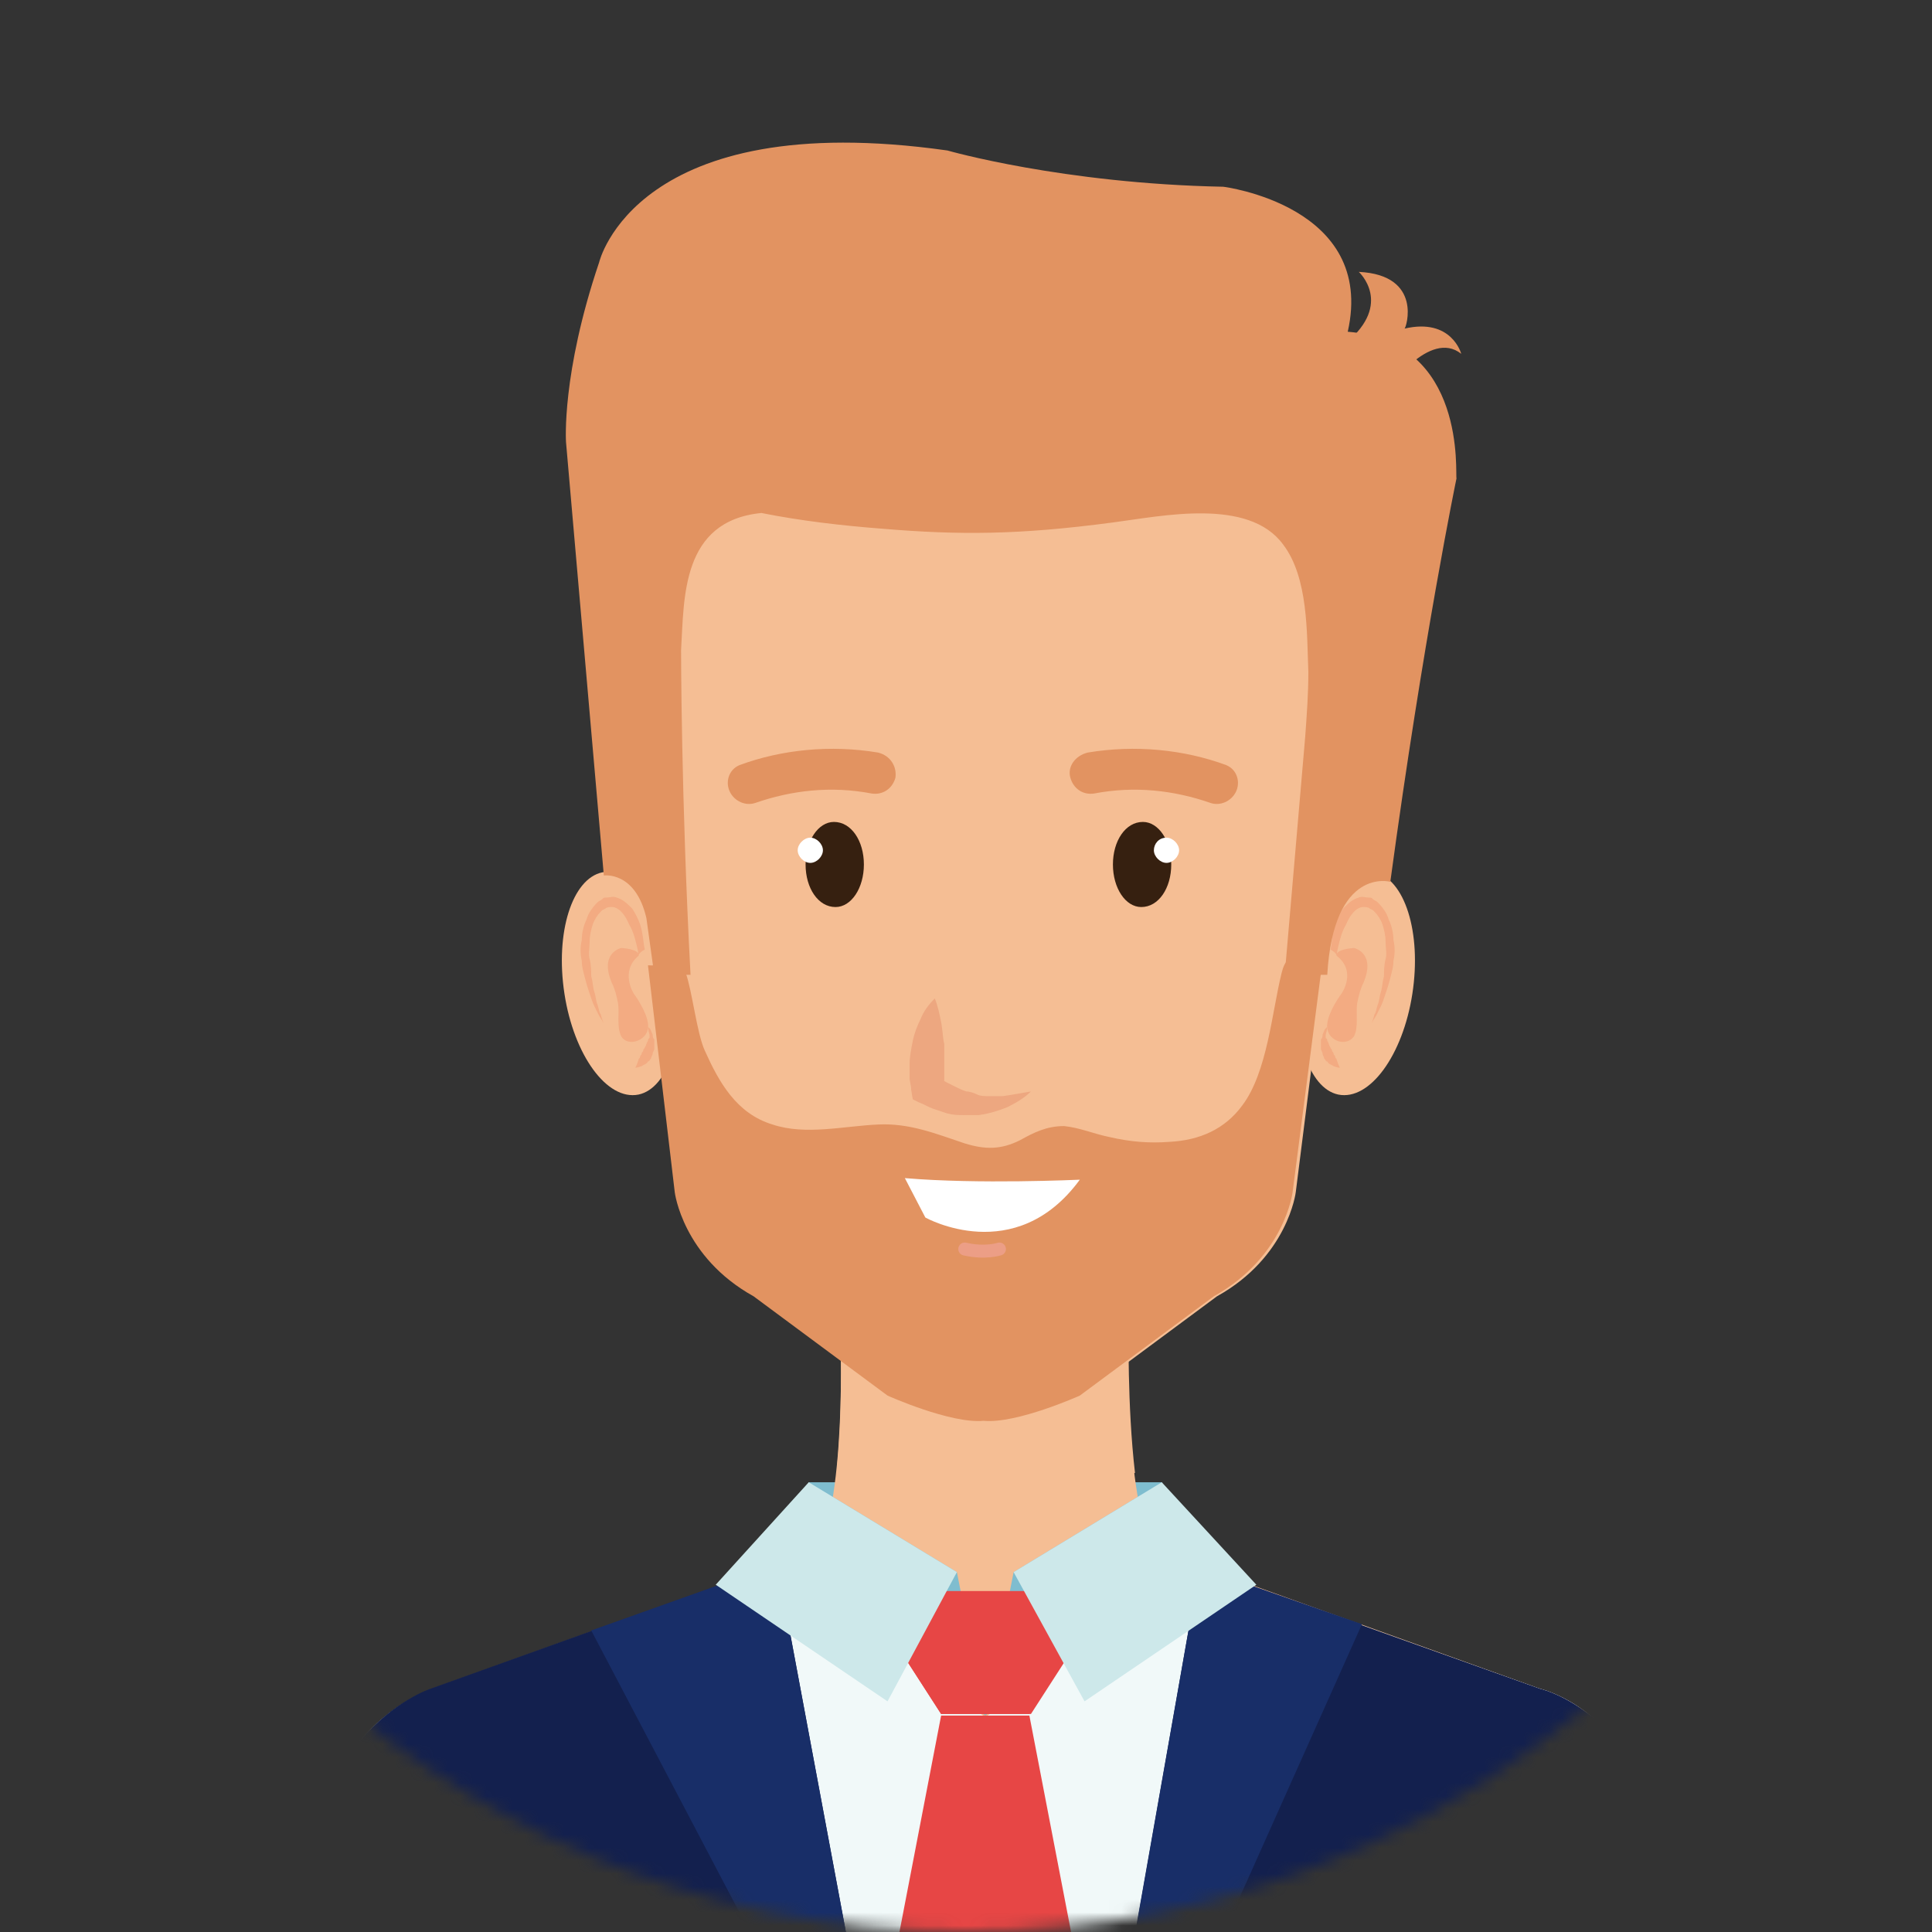 <svg width="149" height="149" viewBox="0 0 149 149" fill="none" xmlns="http://www.w3.org/2000/svg">
<rect x="0" y="0" width="149" height="149" fill="#333333" stroke="none"/>
<mask id="mask0" mask-type="alpha" maskUnits="userSpaceOnUse" x="0" y="0" width="149" height="149">
<circle cx="74.5" cy="74.5" r="74.5" fill="#419CED"/>
</mask>
<g mask="url(#mask0)">
<path d="M89.599 114.316H62.371V124.405H89.599V114.316Z" fill="#7FBDCF"/>
<path d="M86.926 102.527H77.08H64.803C64.803 102.527 65.411 116.506 62.615 120.517H75.986H89.357C86.683 116.506 86.926 102.527 86.926 102.527Z" fill="#F5BE94"/>
<path d="M64.56 113.103C67.72 115.169 72.46 116.142 76.229 116.142C80.361 116.142 84.008 115.048 87.533 113.589C86.925 108.362 87.047 102.406 87.047 102.406H64.803C64.803 102.528 65.046 107.998 64.56 113.103Z" fill="#F5BE94"/>
<path d="M118.771 130.243L86.682 118.695H76.228H75.864H65.41L33.32 130.243C33.32 130.243 22.016 133.889 23.353 151.879H75.864H76.228H128.739C130.319 132.795 118.771 130.243 118.771 130.243Z" fill="#F5BE94"/>
<path d="M118.771 130.241L92.516 120.881L75.985 132.429L59.819 120.76L33.077 130.362C33.077 130.362 21.773 134.009 23.11 151.999H128.617C130.319 132.793 118.771 130.241 118.771 130.241Z" fill="#F1F9F9"/>
<path d="M59.94 120.639L33.198 130.241C33.198 130.241 21.894 133.888 23.231 151.878H65.774L59.94 120.639Z" fill="#13204E"/>
<path d="M118.771 130.24L92.516 120.881L87.046 151.998H128.738C130.318 132.793 118.771 130.24 118.771 130.24Z" fill="#13204E"/>
<path d="M100.295 75.057C99.566 79.797 100.903 83.93 103.212 84.416C105.644 84.902 108.196 81.377 108.925 76.637C109.655 71.896 108.318 67.763 106.008 67.277C103.577 66.791 101.025 70.316 100.295 75.057Z" fill="#F5BE94"/>
<path d="M103.09 73.719C103.09 73.719 103.09 73.476 103.211 72.99C103.333 72.504 103.454 71.896 103.819 71.288C104.062 70.681 104.548 69.951 105.156 69.951C105.278 69.951 105.521 69.951 105.642 70.073L105.885 70.194L106.007 70.316C106.25 70.559 106.493 70.924 106.615 71.288C106.736 71.653 106.858 72.139 106.858 72.625C106.858 73.112 106.979 73.598 106.858 73.963C106.736 74.449 106.736 74.935 106.736 75.3C106.615 75.664 106.615 76.15 106.493 76.515C106.372 76.88 106.372 77.244 106.25 77.487C106.129 77.852 106.129 78.095 106.007 78.217C105.885 78.703 105.764 78.946 105.764 78.946C105.764 78.946 105.885 78.703 106.129 78.338C106.25 78.095 106.372 77.852 106.493 77.609C106.615 77.366 106.736 77.001 106.858 76.637C106.979 76.272 107.101 75.907 107.222 75.421C107.344 74.935 107.466 74.57 107.466 74.084C107.587 73.598 107.587 72.99 107.466 72.504C107.466 72.018 107.344 71.41 107.101 70.924C106.979 70.438 106.615 69.951 106.25 69.587C106.129 69.465 106.007 69.465 105.885 69.344C105.764 69.222 105.764 69.222 105.521 69.222C105.278 69.222 105.035 69.1 104.791 69.222C104.305 69.344 103.941 69.708 103.576 70.073C103.333 70.438 103.09 70.924 102.968 71.288C102.725 72.018 102.725 72.747 102.604 73.233C103.09 73.476 103.09 73.719 103.09 73.719Z" fill="#F3AB82"/>
<path d="M103.091 73.719C103.091 73.719 102.848 73.233 104.428 73.111C104.428 73.111 106.129 73.476 105.157 75.785C104.914 76.272 104.792 76.758 104.671 77.366C104.549 78.095 104.792 79.189 104.428 79.918C103.82 80.769 102.483 80.283 102.361 79.31C102.24 78.46 103.091 77.123 103.455 76.636C103.455 76.636 104.671 74.935 103.091 73.719Z" fill="#F3AB82"/>
<path d="M102.361 79.189C102.361 79.189 102.361 79.189 102.24 79.311C102.118 79.433 102.118 79.554 101.997 79.797C101.997 79.919 101.997 80.04 101.875 80.162C101.875 80.283 101.875 80.405 101.875 80.526C101.875 80.648 101.875 80.77 101.875 80.891C101.875 81.013 101.997 81.134 101.997 81.256C101.997 81.377 102.118 81.499 102.118 81.621C102.24 81.742 102.24 81.864 102.361 81.864C102.483 82.107 102.726 82.107 102.847 82.228C103.212 82.35 103.334 82.35 103.334 82.35C103.334 82.35 103.212 82.107 103.091 81.742C103.091 81.621 102.969 81.621 102.969 81.499C102.969 81.377 102.847 81.377 102.847 81.256C102.847 81.134 102.726 81.134 102.726 81.013C102.726 80.891 102.604 80.891 102.604 80.77C102.483 80.648 102.483 80.405 102.361 80.283C102.361 80.162 102.361 80.162 102.24 80.04C102.24 79.919 102.24 79.919 102.24 79.797C102.361 79.433 102.361 79.189 102.361 79.189Z" fill="#F3AB82"/>
<path d="M52.161 75.057C52.89 79.797 51.553 83.93 49.243 84.416C46.812 84.902 44.26 81.377 43.531 76.637C42.801 71.896 44.138 67.763 46.448 67.277C48.757 66.791 51.31 70.316 52.161 75.057Z" fill="#F5BE94"/>
<path d="M49.243 73.718C49.243 73.718 49.243 73.474 49.122 72.988C49 72.502 48.879 71.894 48.514 71.286C48.271 70.679 47.785 69.949 47.177 69.949C47.056 69.949 46.812 69.949 46.691 70.071L46.448 70.192L46.326 70.314C46.083 70.557 45.84 70.922 45.718 71.286C45.597 71.651 45.475 72.137 45.475 72.624C45.475 73.11 45.354 73.596 45.475 73.961C45.597 74.447 45.597 74.933 45.597 75.298C45.718 75.662 45.718 76.148 45.84 76.513C45.962 76.878 45.962 77.243 46.083 77.486C46.205 77.85 46.205 78.093 46.326 78.215C46.448 78.701 46.569 78.944 46.569 78.944C46.569 78.944 46.448 78.701 46.205 78.336C46.083 78.093 45.962 77.85 45.84 77.607C45.718 77.364 45.597 76.999 45.475 76.635C45.354 76.27 45.232 75.905 45.111 75.419C44.989 74.933 44.867 74.568 44.867 74.082C44.746 73.596 44.746 72.988 44.867 72.502C44.867 72.016 44.989 71.408 45.232 70.922C45.354 70.436 45.718 69.949 46.083 69.585C46.205 69.463 46.326 69.463 46.448 69.342C46.569 69.22 46.569 69.22 46.812 69.22C47.056 69.22 47.299 69.099 47.542 69.22C48.028 69.342 48.392 69.706 48.757 70.071C49 70.436 49.243 70.922 49.365 71.286C49.608 72.016 49.608 72.745 49.73 73.231C49.243 73.474 49.243 73.718 49.243 73.718Z" fill="#F3AB82"/>
<path d="M49.244 73.717C49.244 73.717 49.487 73.231 47.907 73.109C47.907 73.109 46.206 73.474 47.178 75.784C47.421 76.27 47.543 76.756 47.664 77.364C47.786 78.093 47.543 79.187 47.907 79.916C48.394 80.767 49.852 80.281 49.974 79.308C50.095 78.458 49.244 77.121 48.88 76.634C48.88 76.634 47.786 74.933 49.244 73.717Z" fill="#F3AB82"/>
<path d="M49.972 79.188C49.972 79.188 49.972 79.188 50.094 79.309C50.215 79.431 50.215 79.552 50.337 79.795C50.337 79.917 50.337 80.038 50.459 80.16C50.459 80.281 50.459 80.403 50.459 80.525C50.459 80.646 50.459 80.768 50.459 80.889C50.459 81.011 50.337 81.132 50.337 81.254C50.337 81.375 50.215 81.497 50.215 81.618C50.094 81.74 50.094 81.862 49.972 81.862C49.851 82.105 49.608 82.105 49.486 82.226C49.122 82.348 49 82.348 49 82.348C49 82.348 49.122 82.105 49.243 81.74C49.243 81.618 49.365 81.618 49.365 81.497C49.365 81.375 49.486 81.375 49.486 81.254C49.486 81.132 49.608 81.132 49.608 81.011C49.608 80.889 49.729 80.889 49.729 80.768C49.851 80.646 49.851 80.403 49.972 80.281C49.972 80.16 49.972 80.16 50.094 80.038C50.094 79.917 50.094 79.917 50.094 79.795C49.972 79.431 49.972 79.188 49.972 79.188Z" fill="#F3AB82"/>
<path d="M76.472 24.127C76.35 24.127 76.229 24.127 76.107 24.127C75.986 24.127 75.864 24.127 75.742 24.127C56.659 24.248 45.962 29.718 49.001 64.361L52.283 91.953C52.283 91.953 52.891 96.937 58.361 99.975L68.692 107.633C68.692 107.633 73.555 109.821 76.107 109.578C78.66 109.821 83.522 107.633 83.522 107.633L93.854 99.975C99.323 96.937 99.931 91.953 99.931 91.953L103.335 64.968C106.373 30.326 95.555 24.248 76.472 24.127Z" fill="#F5BE94"/>
<path d="M98.837 75.055C98.107 77.972 97.743 82.713 95.798 85.265C94.461 87.088 92.516 87.939 90.206 88.061C88.626 88.182 87.168 88.061 85.587 87.696C84.372 87.453 83.278 86.967 82.062 86.845C80.725 86.845 79.753 87.332 78.659 87.939C77.2 88.668 75.985 88.669 74.405 88.182C72.217 87.453 70.15 86.602 67.719 86.724C65.045 86.845 62.128 87.575 59.575 86.724C56.78 85.873 55.443 83.442 54.349 81.011C53.741 79.674 53.376 76.392 52.89 75.055C52.404 73.353 51.553 74.569 49.973 74.447L52.039 91.951C52.039 91.951 52.647 96.934 58.117 99.973L68.449 107.631C68.449 107.631 73.311 109.819 75.863 109.575C78.416 109.819 83.278 107.631 83.278 107.631L93.61 99.973C99.08 96.934 99.687 91.951 99.687 91.951L101.997 74.082C100.538 74.082 99.323 72.988 98.837 75.055Z" fill="#E29361"/>
<path d="M62.128 66.671C62.128 68.494 63.1 69.953 64.437 69.953C65.653 69.953 66.625 68.494 66.625 66.671C66.625 64.847 65.653 63.389 64.316 63.389C63.1 63.389 62.128 64.847 62.128 66.671Z" fill="#362010"/>
<path d="M63.465 65.576C63.465 66.062 62.979 66.548 62.493 66.548C62.007 66.548 61.52 66.062 61.52 65.576C61.52 65.09 62.007 64.603 62.493 64.603C62.979 64.603 63.465 65.09 63.465 65.576Z" fill="white"/>
<path d="M90.329 66.671C90.329 68.494 89.356 69.953 88.019 69.953C86.803 69.953 85.831 68.494 85.831 66.671C85.831 64.847 86.803 63.389 88.141 63.389C89.356 63.389 90.329 64.847 90.329 66.671Z" fill="#362010"/>
<path d="M88.99 65.576C88.99 66.062 89.476 66.548 89.963 66.548C90.449 66.548 90.935 66.062 90.935 65.576C90.935 65.09 90.449 64.603 89.963 64.603C89.355 64.603 88.99 65.09 88.99 65.576Z" fill="white"/>
<path d="M79.51 84.174C79.024 84.66 78.416 85.024 77.687 85.389C77.079 85.632 76.35 85.875 75.499 85.997C75.134 85.997 74.769 85.997 74.283 85.997C73.918 85.997 73.554 85.997 73.068 85.875C72.703 85.754 72.338 85.632 71.974 85.511C71.609 85.389 71.244 85.146 70.88 85.024L70.394 84.781L70.272 84.052C70.272 83.687 70.15 83.444 70.15 83.079C70.15 82.715 70.15 82.472 70.15 82.107C70.15 81.499 70.272 80.892 70.394 80.284C70.515 79.676 70.758 79.068 71.001 78.582C71.244 77.974 71.609 77.488 72.095 77.002C72.338 77.61 72.46 78.218 72.581 78.825C72.703 79.433 72.703 80.041 72.825 80.527C72.825 81.135 72.825 81.621 72.825 82.229V83.079C72.825 83.323 72.825 83.687 72.703 83.93L72.217 82.958C72.46 83.079 72.703 83.323 72.946 83.444C73.189 83.566 73.432 83.687 73.675 83.809C73.918 83.93 74.162 84.052 74.526 84.174C74.769 84.174 75.134 84.295 75.377 84.417C75.62 84.538 75.985 84.538 76.35 84.538C76.714 84.538 76.957 84.538 77.322 84.538C78.173 84.417 78.781 84.295 79.51 84.174Z" fill="#EDA780"/>
<path d="M69.057 59.983C68.814 60.834 68.085 61.321 67.234 61.199C64.073 60.591 61.035 60.956 58.239 61.928C57.51 62.172 56.659 61.807 56.294 61.078C55.929 60.348 56.172 59.376 57.023 59.011C60.305 57.796 64.073 57.431 67.72 58.039C68.692 58.282 69.178 59.133 69.057 59.983Z" fill="#E29361"/>
<path d="M82.549 59.983C82.792 60.834 83.521 61.321 84.372 61.199C87.532 60.591 90.571 60.956 93.367 61.928C94.096 62.172 94.947 61.807 95.312 61.078C95.676 60.348 95.433 59.376 94.582 59.011C91.3 57.796 87.532 57.431 83.886 58.039C82.913 58.282 82.306 59.133 82.549 59.983Z" fill="#E29361"/>
<path d="M77.078 96.328C77.078 96.328 75.984 96.693 74.404 96.328" stroke="#EC9E86" stroke-miterlimit="10" stroke-linecap="round" stroke-linejoin="round"/>
<path d="M69.785 90.859L71.365 93.898C71.365 93.898 78.294 97.788 83.277 90.981C83.156 90.981 75.498 91.346 69.785 90.859Z" fill="white"/>
<path d="M103.942 25.585C106.13 15.861 94.339 14.402 94.339 14.402C81.941 14.159 73.068 11.606 73.068 11.606C49.001 8.203 46.205 20.237 46.205 20.237C43.288 28.867 43.652 34.093 43.652 34.093L46.569 67.52C46.569 67.52 49.001 67.156 49.851 70.802L50.459 75.178H53.255C52.526 61.443 52.526 50.138 52.526 50.138C52.769 46.127 52.526 40.171 58.725 39.563C61.764 40.171 64.924 40.536 68.084 40.779C73.919 41.265 78.538 41.265 85.831 40.293C89.599 39.806 96.284 38.348 98.958 41.994C100.903 44.547 100.782 48.801 100.903 51.84C100.903 53.542 100.782 55.122 100.66 56.824L99.08 75.178H102.362C102.848 66.791 107.224 68.007 107.224 68.007C109.777 49.166 112.329 36.889 112.329 36.889C112.208 36.646 113.18 26.314 103.942 25.585Z" fill="#E29361"/>
<path d="M104.793 20.967C104.793 20.967 107.467 23.398 103.82 26.437L106.981 30.083C106.981 30.083 110.263 25.343 112.694 27.288C112.694 27.288 111.964 24.492 108.318 25.343C108.439 25.343 109.776 21.21 104.793 20.967Z" fill="#E29361"/>
<path d="M59.941 120.639L65.775 151.878H59.333L45.598 125.744L59.941 120.639Z" fill="#182E68"/>
<path d="M92.516 120.881L87.046 151.877H93.124L105.036 125.257L92.516 120.881Z" fill="#182E68"/>
<path d="M75.984 132.306L73.797 121.245L62.371 114.316L60.669 121.245L75.984 132.306Z" fill="#7FBDCF"/>
<path d="M75.985 132.306L78.173 121.245L89.599 114.316L91.301 121.245L75.985 132.306Z" fill="#7FBDCF"/>
<path d="M81.454 122.705H76.349H75.62H70.514C70.514 122.705 68.083 124.164 69.056 126.716L72.581 132.186H75.255H76.835H79.509L83.034 126.716C83.885 124.164 81.454 122.705 81.454 122.705Z" fill="#E74645"/>
<path d="M82.183 123.313C82.427 124.285 82.305 125.379 81.94 126.595C81.211 128.904 79.509 130.606 77.078 131.092C74.89 131.457 72.702 130.484 72.095 128.296C71.487 126.352 71.244 124.164 72.459 122.705H70.514C70.514 122.705 68.083 124.164 69.056 126.716L72.581 132.186H79.388L82.913 126.716C83.52 125.258 82.913 124.042 82.183 123.313Z" fill="#E74645"/>
<path d="M72.582 132.307L68.814 151.877H83.157L79.388 132.307H72.582Z" fill="#E74645"/>
<path d="M73.797 121.245L68.448 131.212L55.199 122.217L62.371 114.316L73.797 121.245Z" fill="#CDE8EA"/>
<path d="M78.173 121.245L83.643 131.212L96.892 122.217L89.599 114.316L78.173 121.245Z" fill="#CDE8EA"/>
</g>
</svg>
